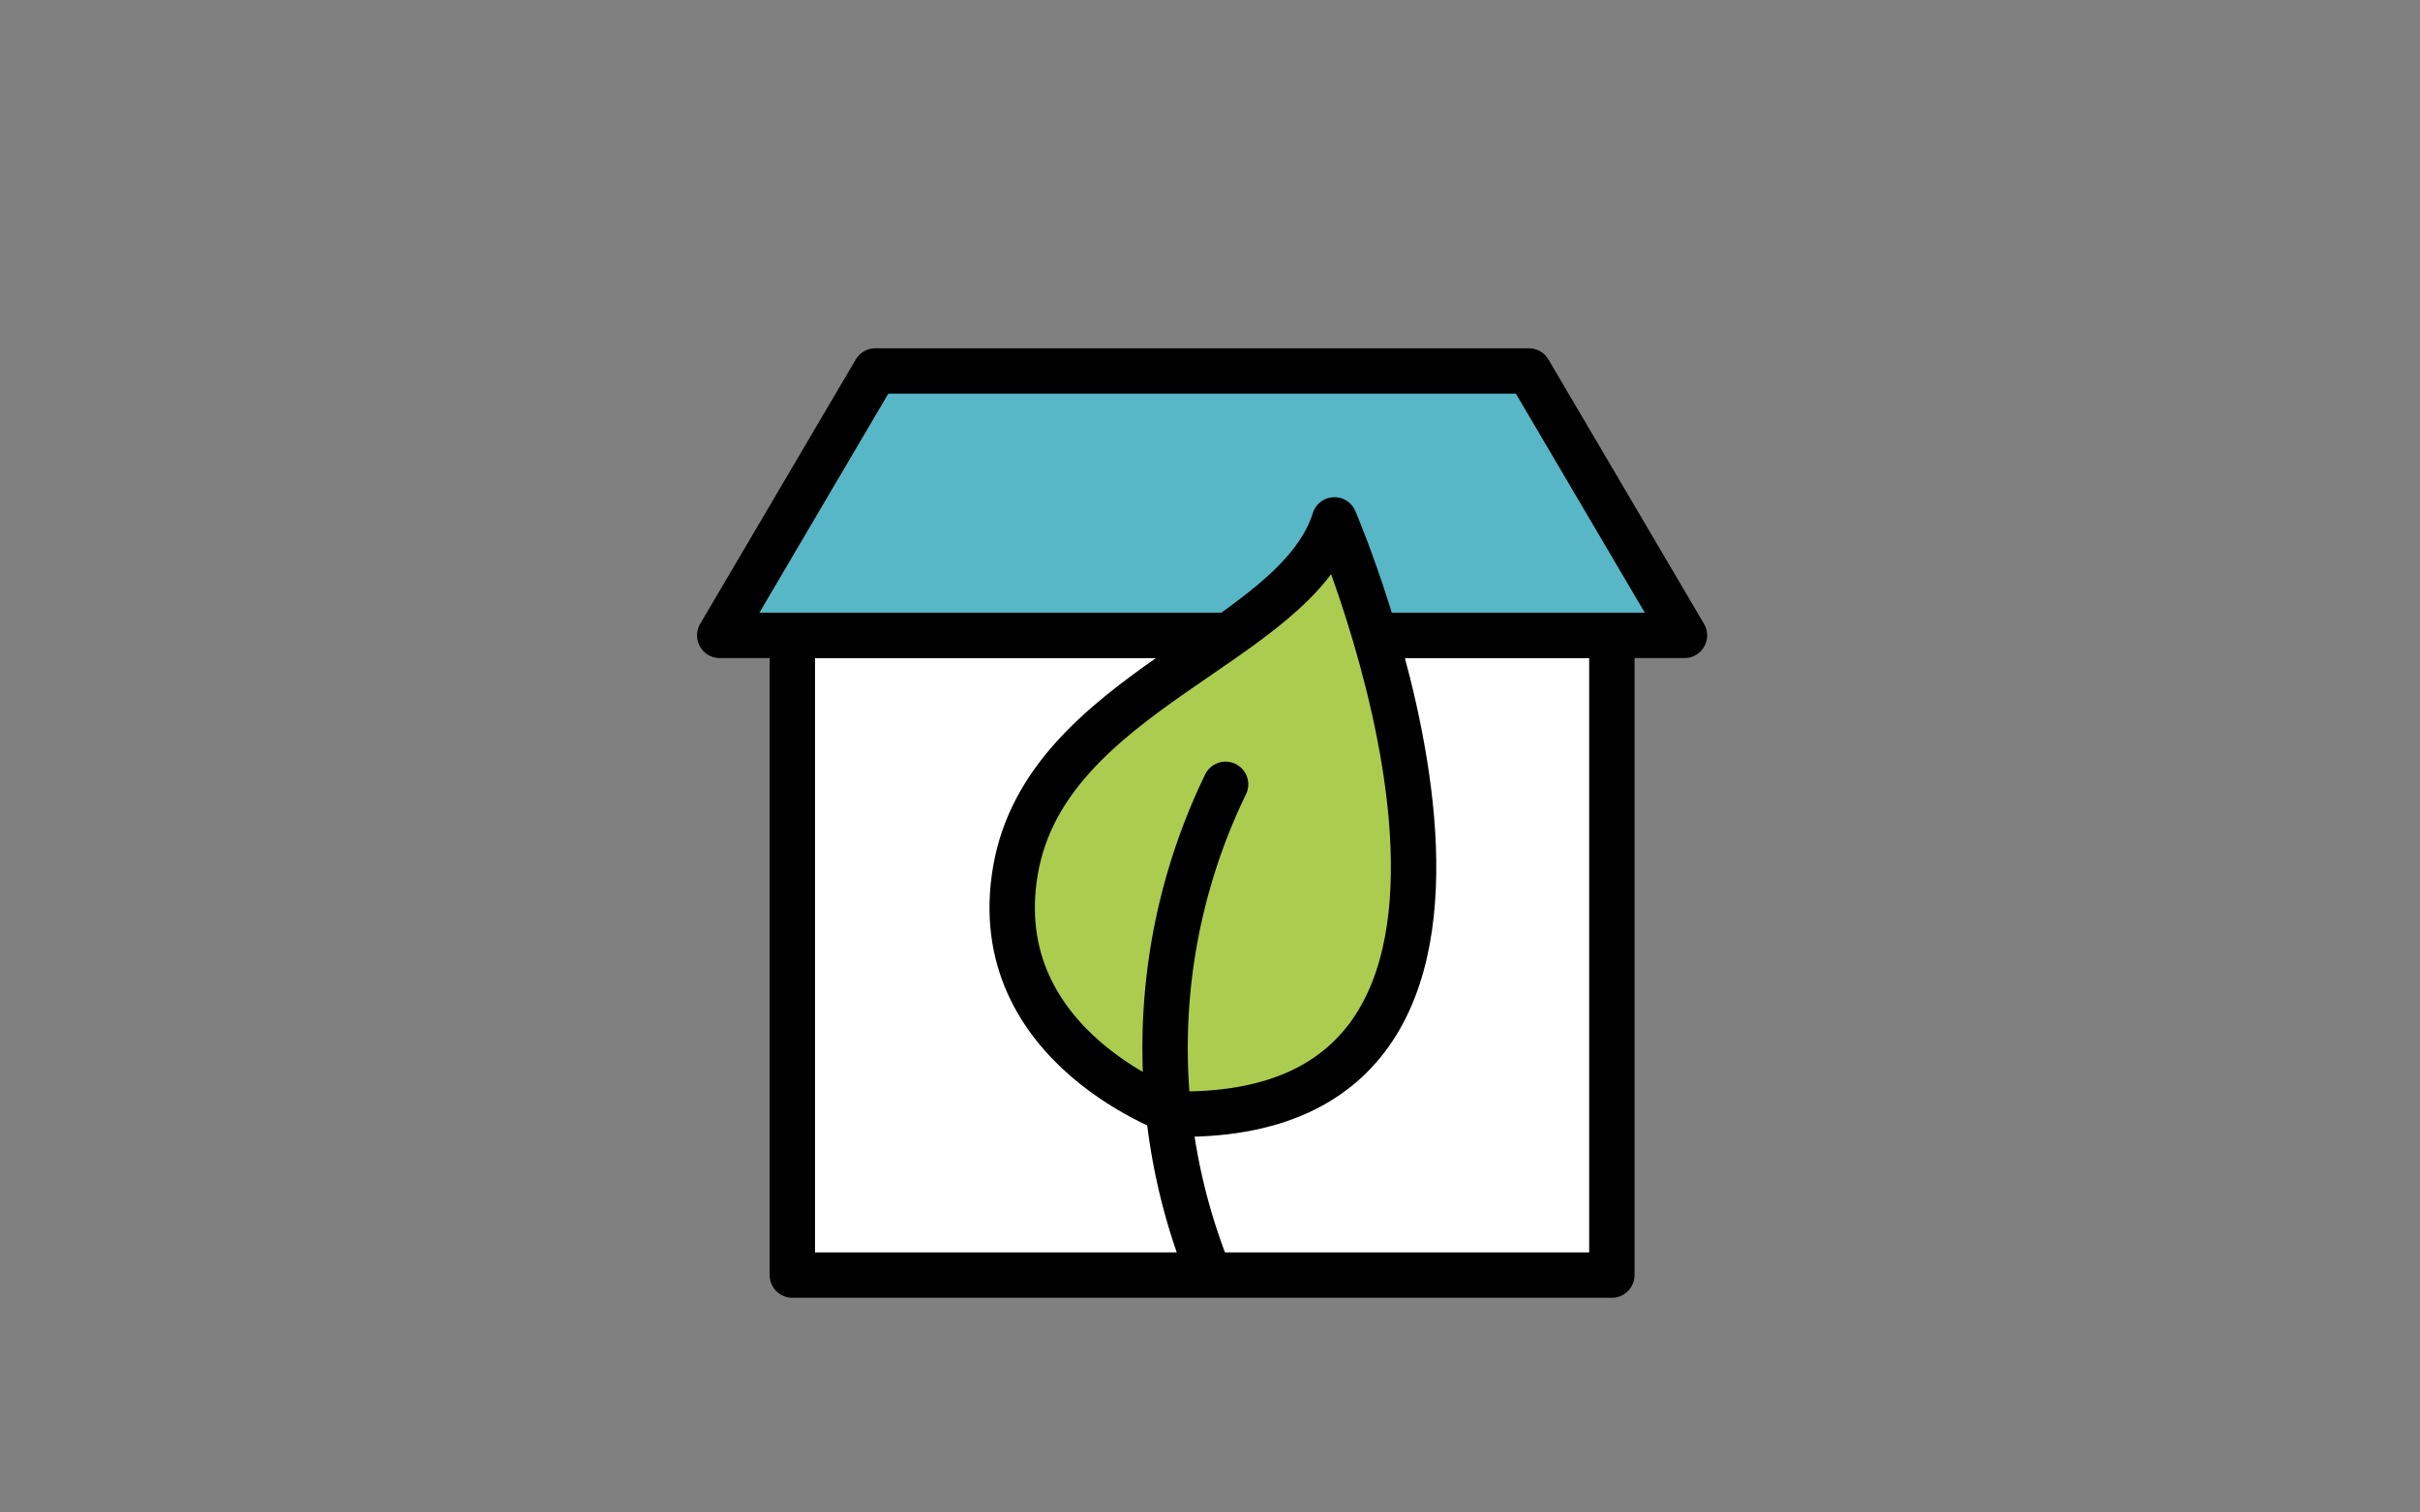 <svg xmlns="http://www.w3.org/2000/svg" width="160" height="100" viewBox="0 0 160 100"><rect x="0" y="0" width="160" height="100" fill="#808080" stroke="none"/><defs><style>.cls-1{fill:#fff;}.cls-1,.cls-2,.cls-3,.cls-4{stroke:#000;stroke-linecap:round;stroke-linejoin:round;stroke-width:3px;}.cls-2{fill:#58b7c6;}.cls-3{fill:#accc4f;}.cls-4,.cls-5{fill:none;}</style></defs><g id="レイヤー_2" data-name="レイヤー 2"><g id="layout"><rect class="cls-1" x="52.386" y="42.009" width="54.183" height="42.295"/><polygon class="cls-2" points="111.37 42.009 47.585 42.009 57.873 24.527 101.082 24.527 111.37 42.009"/><path class="cls-3" d="M77.956,73.663S65.087,69.342,67.144,57.514,85.657,42.6,88.229,34.372C88.229,34.372,105.225,73.87,77.956,73.663Z"/><path class="cls-4" d="M79.83,83.966a39.933,39.933,0,0,1,1.2-32.109"/><rect class="cls-5" width="160" height="100"/></g></g></svg>
